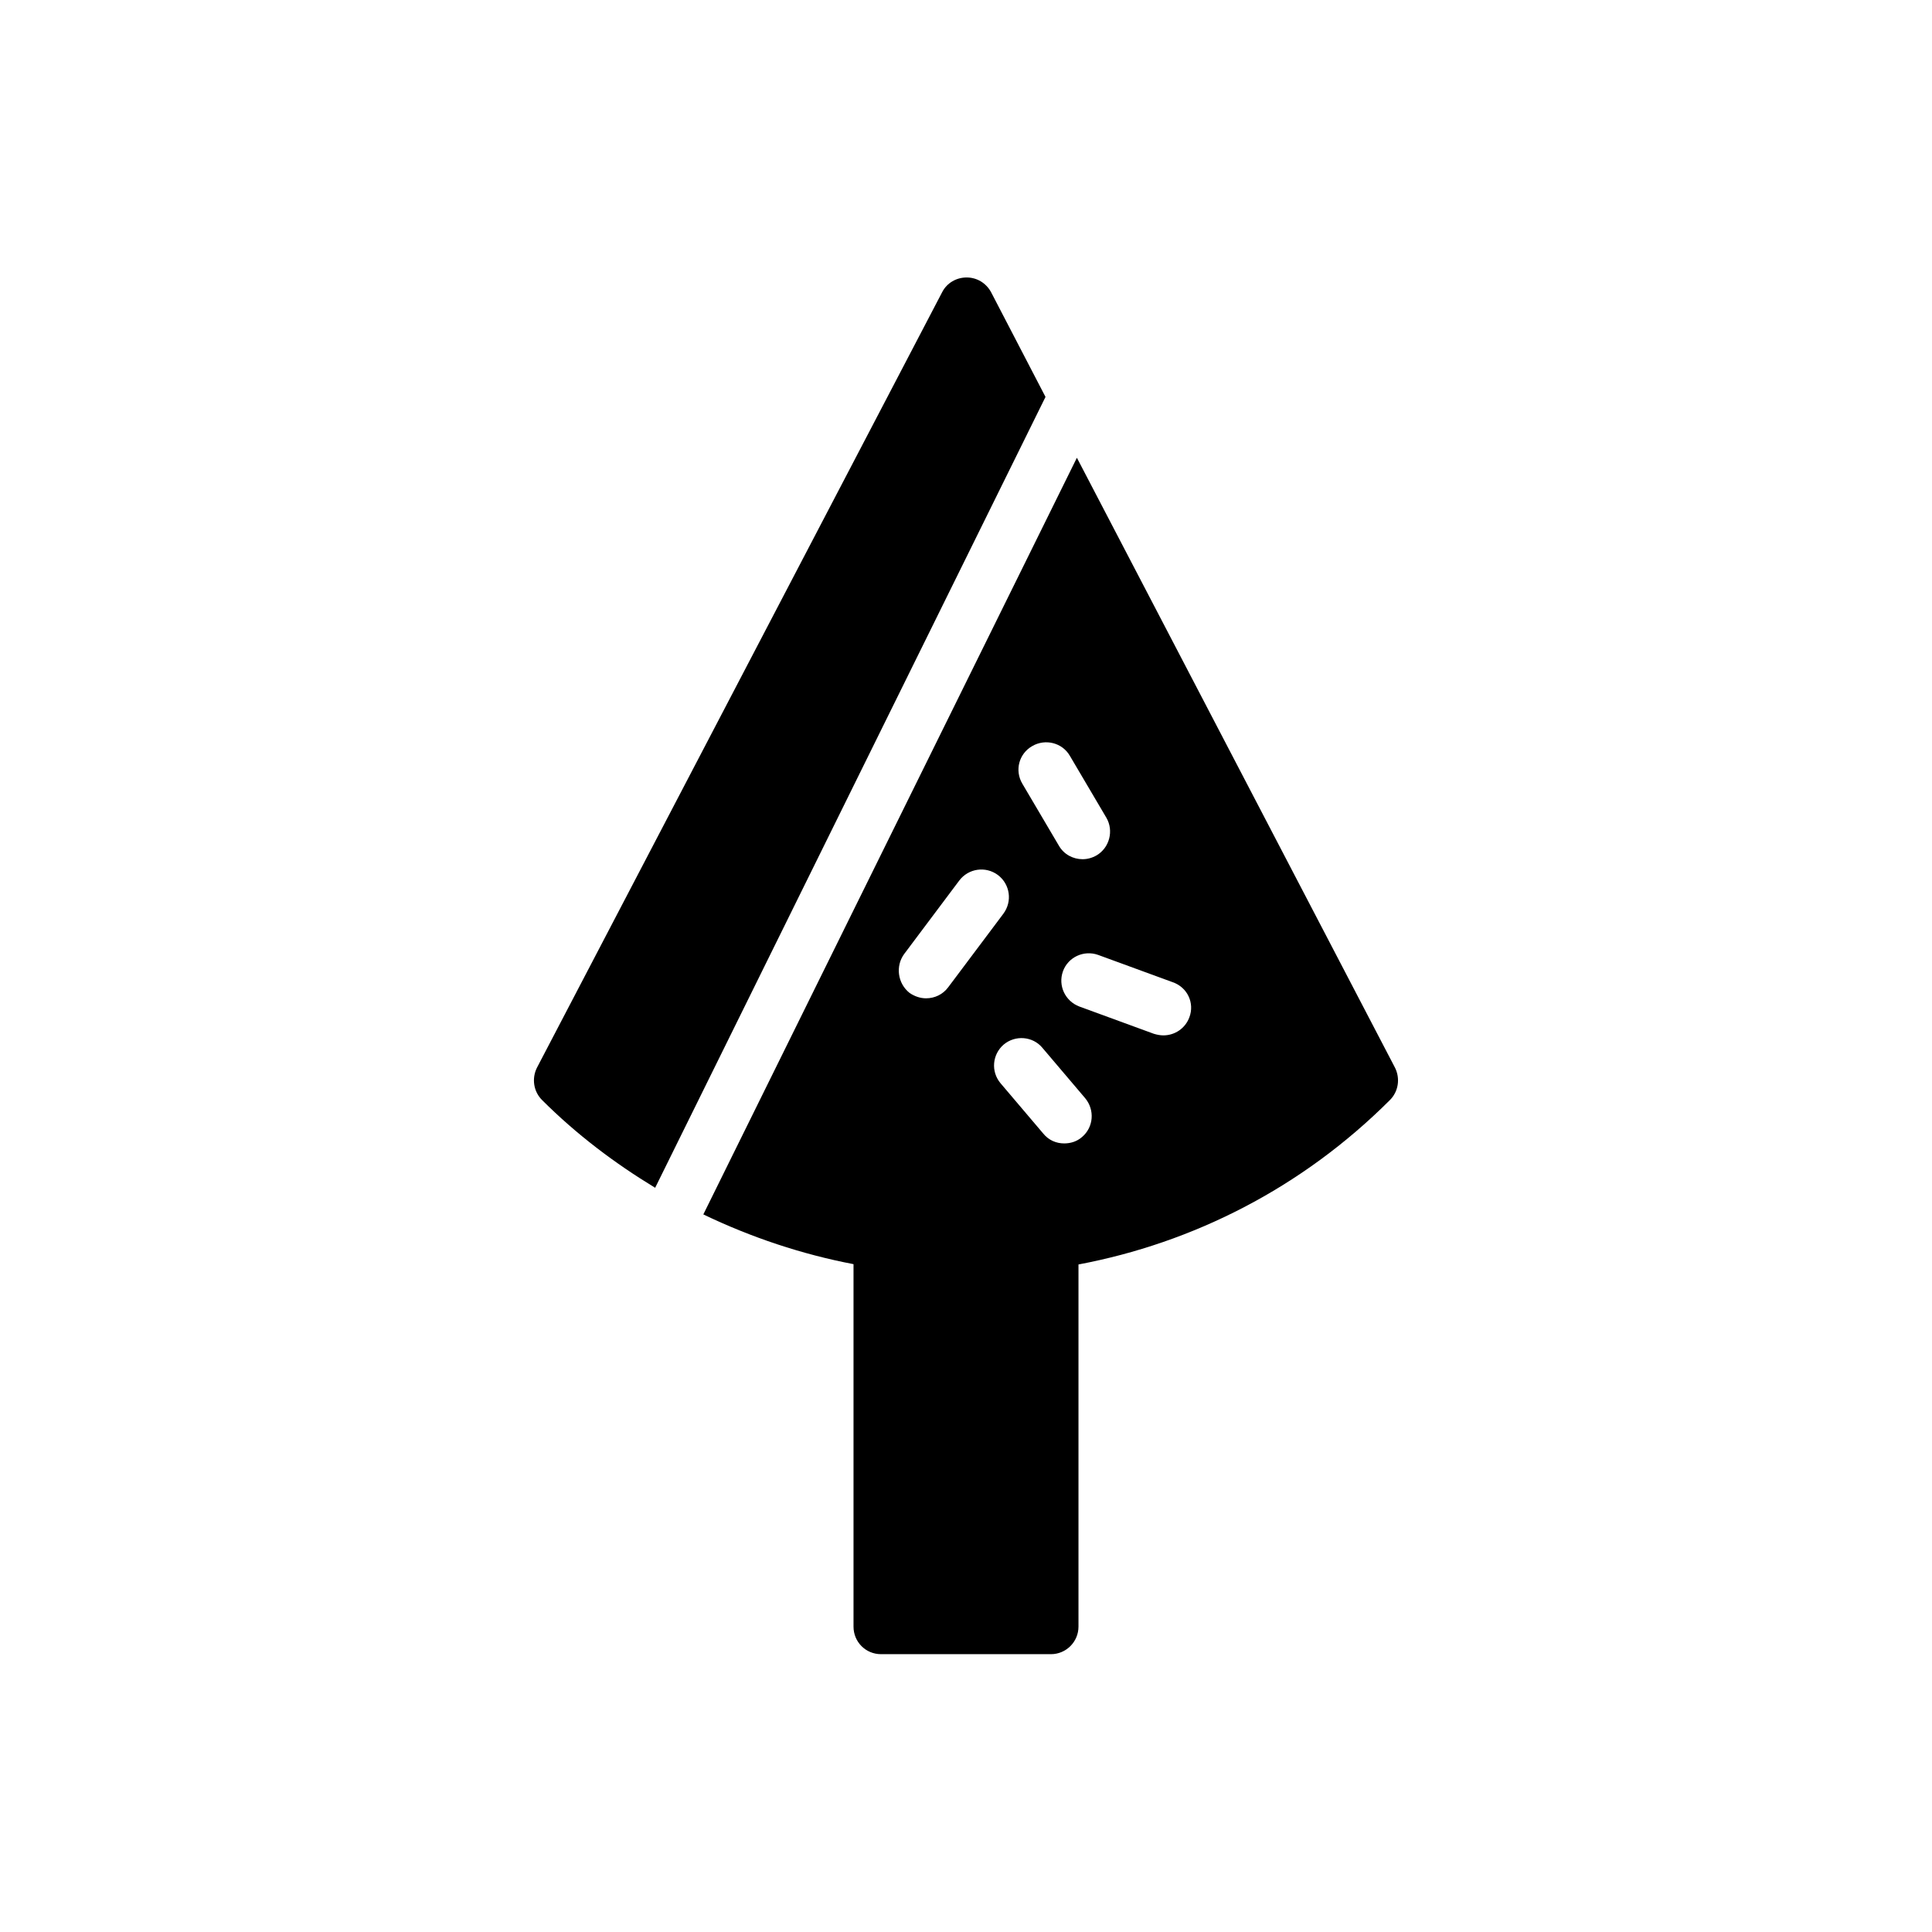 <?xml version="1.0" encoding="UTF-8"?>
<!-- Uploaded to: SVG Repo, www.svgrepo.com, Generator: SVG Repo Mixer Tools -->
<svg fill="#000000" width="800px" height="800px" version="1.1" viewBox="144 144 512 512" xmlns="http://www.w3.org/2000/svg">
 <g>
  <path d="m317.62 458.78 103.45-209.59-14.441-27.793c-1.344-2.434-3.777-3.863-6.465-3.863s-5.207 1.426-6.465 3.863l-107.4 205.55c-1.426 2.856-0.922 6.297 1.344 8.566 9.152 9.148 19.312 16.793 29.977 23.258z"/>
  <path d="m370.19 479.01v96.059c0 4.031 3.191 7.305 7.305 7.305h45.008c4.031 0 7.305-3.273 7.305-7.305v-95.973c30.312-5.711 59.199-20.238 82.539-43.578 2.266-2.266 2.769-5.711 1.344-8.566l-84.305-161.64-98.996 200.52c12.762 6.133 26.195 10.582 39.801 13.184zm60.539-33.672c-1.344 1.176-3.023 1.68-4.703 1.68-2.098 0-4.113-0.84-5.543-2.602l-11.336-13.352c-2.602-3.106-2.184-7.641 0.84-10.242 3.106-2.602 7.727-2.184 10.242 0.84l11.336 13.352c2.606 3.106 2.269 7.723-0.836 10.324zm28.465-31.738c-1.09 2.938-3.863 4.785-6.887 4.785-0.84 0-1.68-0.168-2.519-0.418l-19.734-7.223c-3.777-1.426-5.711-5.543-4.367-9.32 1.344-3.777 5.543-5.711 9.32-4.367l19.734 7.223c3.949 1.344 5.883 5.543 4.453 9.32zm-41.648-71.879c3.441-2.016 7.977-0.922 9.992 2.602l9.656 16.375c2.016 3.441 0.84 7.977-2.602 9.992-1.176 0.672-2.434 1.008-3.695 1.008-2.519 0-4.953-1.258-6.297-3.609l-9.656-16.375c-2.102-3.523-0.926-7.977 2.602-9.992zm-33.922 55.086 14.609-19.48c2.434-3.191 6.969-3.863 10.242-1.426 3.191 2.434 3.863 6.969 1.426 10.242l-14.609 19.48c-1.426 1.93-3.609 2.938-5.879 2.938-1.512 0-3.023-0.504-4.367-1.426-3.184-2.519-3.773-7.137-1.422-10.328z"/>
 </g>
</svg>